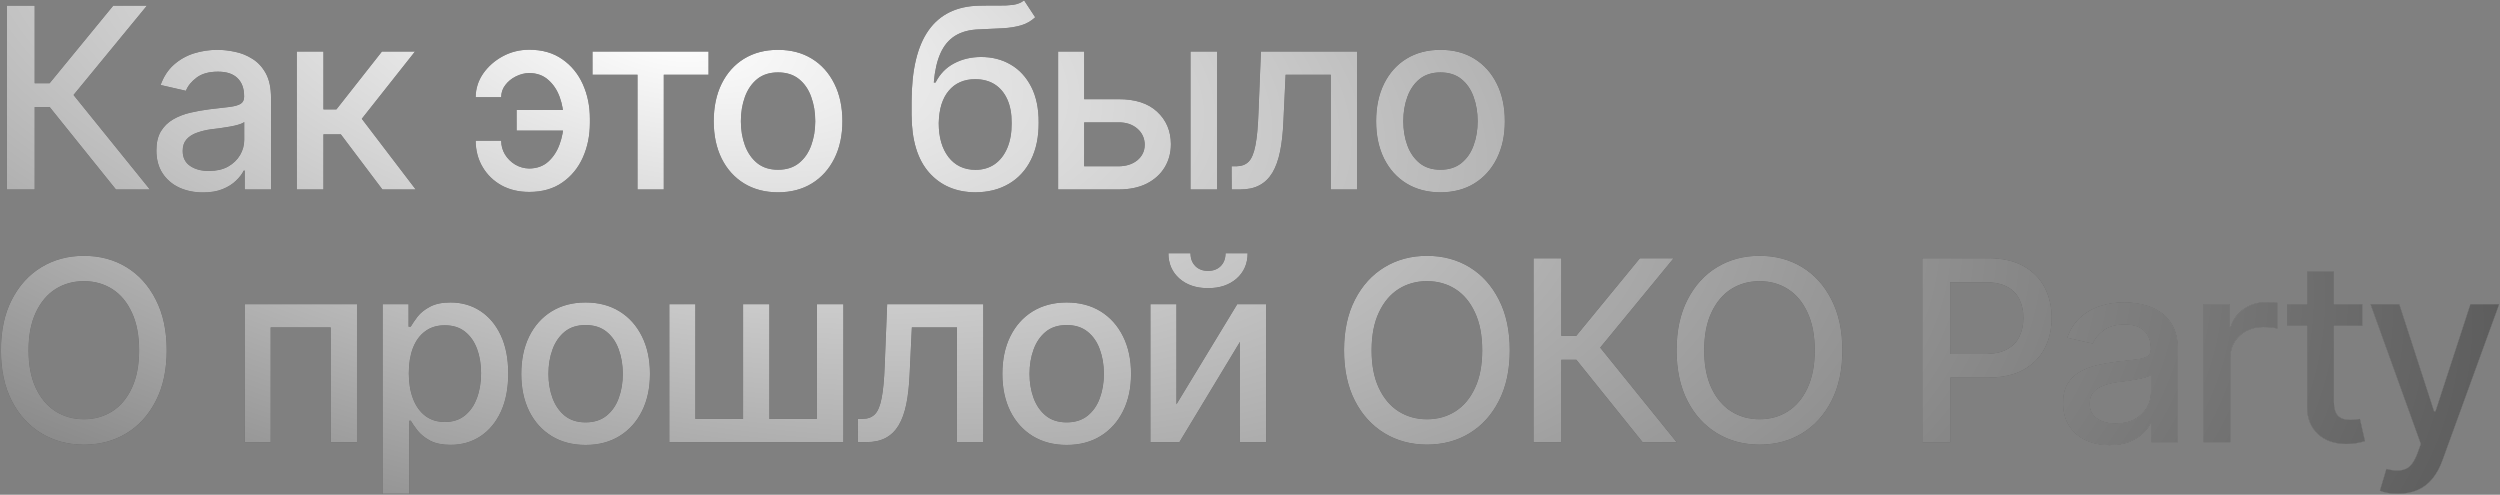 <?xml version="1.0" encoding="UTF-8"?> <svg xmlns="http://www.w3.org/2000/svg" width="950" height="188" viewBox="0 0 950 188" fill="none"><rect x="0" y="0" width="950" height="188" fill="#808080" stroke="none"/><path d="M44.062 72L18.891 40.688H13.172V72H2.625V2.156H13.172V31.641H18.844L43.031 2.156H55.828L27.938 36.094L56.953 72H44.062ZM77.156 73.125C73.844 73.125 70.844 72.516 68.156 71.297C65.469 70.047 63.344 68.234 61.781 65.859C60.219 63.484 59.438 60.594 59.438 57.188C59.438 54.219 60 51.797 61.125 49.922C62.281 48.016 63.828 46.5 65.766 45.375C67.703 44.25 69.859 43.406 72.234 42.844C74.609 42.281 77.047 41.844 79.547 41.531C82.703 41.188 85.25 40.891 87.188 40.641C89.125 40.391 90.531 40 91.406 39.469C92.312 38.906 92.766 38.016 92.766 36.797V36.562C92.766 33.594 91.922 31.297 90.234 29.672C88.578 28.047 86.109 27.234 82.828 27.234C79.422 27.234 76.719 27.984 74.719 29.484C72.75 30.953 71.391 32.625 70.641 34.5L61.031 32.297C62.188 29.109 63.859 26.547 66.047 24.609C68.266 22.641 70.797 21.203 73.641 20.297C76.516 19.391 79.516 18.938 82.641 18.938C84.734 18.938 86.953 19.188 89.297 19.688C91.641 20.156 93.844 21.047 95.906 22.359C98 23.641 99.703 25.484 101.016 27.891C102.328 30.297 102.984 33.406 102.984 37.219V72H93V64.828H92.625C92 66.109 91.016 67.391 89.672 68.672C88.359 69.953 86.672 71.016 84.609 71.859C82.547 72.703 80.062 73.125 77.156 73.125ZM79.359 64.969C82.203 64.969 84.625 64.422 86.625 63.328C88.625 62.203 90.156 60.734 91.219 58.922C92.281 57.109 92.812 55.188 92.812 53.156V46.359C92.438 46.703 91.734 47.031 90.703 47.344C89.672 47.656 88.5 47.922 87.188 48.141C85.875 48.359 84.594 48.562 83.344 48.75C82.094 48.906 81.047 49.031 80.203 49.125C78.234 49.406 76.438 49.844 74.812 50.438C73.188 51 71.875 51.844 70.875 52.969C69.906 54.062 69.422 55.516 69.422 57.328C69.422 59.859 70.359 61.766 72.234 63.047C74.109 64.328 76.484 64.969 79.359 64.969ZM112.781 72V19.594H122.906V41.578H127.828L145.125 19.594H157.688L137.484 45.141L157.969 72H145.312L129.516 51.047H122.906V72H112.781ZM201.094 27.75C199.344 27.781 197.641 28.219 195.984 29.062C194.359 29.875 193.031 30.969 192 32.344C190.969 33.688 190.453 35.219 190.453 36.938H180.75C180.781 33.656 181.734 30.656 183.609 27.938C185.516 25.219 188 23.031 191.062 21.375C194.156 19.719 197.5 18.891 201.094 18.891C206.062 18.891 210.25 20.094 213.656 22.5C217.094 24.875 219.703 28.047 221.484 32.016C223.266 35.984 224.156 40.344 224.156 45.094V46.734C224.156 51.484 223.266 55.859 221.484 59.859C219.703 63.828 217.094 67 213.656 69.375C210.25 71.75 206.062 72.938 201.094 72.938C197.156 72.938 193.656 72.109 190.594 70.453C187.562 68.766 185.172 66.453 183.422 63.516C181.672 60.578 180.781 57.234 180.75 53.484H190.453C190.453 55.328 190.922 57.047 191.859 58.641C192.828 60.234 194.125 61.531 195.75 62.531C197.406 63.5 199.188 64 201.094 64.031C204.062 64 206.5 63.109 208.406 61.359C210.312 59.609 211.734 57.406 212.672 54.75C213.641 52.094 214.125 49.422 214.125 46.734V45.094C214.125 42.312 213.656 39.609 212.719 36.984C211.781 34.328 210.344 32.141 208.406 30.422C206.5 28.672 204.062 27.781 201.094 27.75ZM217.734 41.812V49.641H196.312V41.812H217.734ZM225.141 28.406V19.594H269.25V28.406H252.234V72H242.25V28.406H225.141ZM295.641 73.078C290.734 73.078 286.438 71.953 282.75 69.703C279.094 67.453 276.25 64.297 274.219 60.234C272.219 56.172 271.219 51.453 271.219 46.078C271.219 40.641 272.219 35.891 274.219 31.828C276.25 27.734 279.094 24.562 282.75 22.312C286.438 20.062 290.734 18.938 295.641 18.938C300.578 18.938 304.875 20.062 308.531 22.312C312.188 24.562 315.031 27.734 317.062 31.828C319.094 35.891 320.109 40.641 320.109 46.078C320.109 51.453 319.094 56.172 317.062 60.234C315.031 64.297 312.188 67.453 308.531 69.703C304.875 71.953 300.578 73.078 295.641 73.078ZM295.641 64.5C298.859 64.5 301.516 63.656 303.609 61.969C305.703 60.281 307.25 58.047 308.25 55.266C309.281 52.453 309.797 49.391 309.797 46.078C309.797 42.703 309.281 39.609 308.25 36.797C307.25 33.984 305.703 31.734 303.609 30.047C301.516 28.359 298.859 27.516 295.641 27.516C292.453 27.516 289.812 28.359 287.719 30.047C285.656 31.734 284.109 33.984 283.078 36.797C282.047 39.609 281.531 42.703 281.531 46.078C281.531 49.391 282.047 52.453 283.078 55.266C284.109 58.047 285.656 60.281 287.719 61.969C289.812 63.656 292.453 64.5 295.641 64.5ZM389.156 0.141L393.375 6.562C391.844 8 390.078 9.016 388.078 9.609C386.078 10.203 383.781 10.578 381.188 10.734C378.594 10.891 375.625 11.031 372.281 11.156C368.5 11.25 365.391 12.062 362.953 13.594C360.547 15.094 358.688 17.312 357.375 20.25C356.062 23.188 355.219 26.891 354.844 31.359H355.5C357.156 28.109 359.5 25.688 362.531 24.094C365.594 22.469 369.031 21.656 372.844 21.656C377.062 21.656 380.812 22.625 384.094 24.562C387.375 26.469 389.969 29.281 391.875 33C393.781 36.719 394.719 41.25 394.688 46.594C394.719 52.031 393.75 56.734 391.781 60.703C389.812 64.672 387.016 67.719 383.391 69.844C379.797 71.969 375.562 73.047 370.688 73.078C363.344 73.047 357.469 70.547 353.062 65.578C348.656 60.578 346.438 53.266 346.406 43.641V38.531C346.438 26.531 348.594 17.516 352.875 11.484C357.156 5.453 363.547 2.344 372.047 2.156C374.797 2.094 377.25 2.078 379.406 2.109C381.562 2.141 383.453 2.047 385.078 1.828C386.703 1.578 388.062 1.016 389.156 0.141ZM370.688 64.547C373.562 64.516 376.016 63.781 378.047 62.344C380.078 60.906 381.656 58.859 382.781 56.203C383.906 53.547 384.453 50.406 384.422 46.781C384.453 43.25 383.906 40.25 382.781 37.781C381.656 35.281 380.062 33.375 378 32.062C375.938 30.75 373.453 30.094 370.547 30.094C368.422 30.094 366.516 30.469 364.828 31.219C363.141 31.969 361.703 33.062 360.516 34.5C359.328 35.906 358.406 37.641 357.75 39.703C357.125 41.766 356.781 44.125 356.719 46.781C356.719 52.156 357.953 56.453 360.422 59.672C362.922 62.891 366.344 64.516 370.688 64.547ZM409.734 37.688H424.969C431.344 37.656 436.25 39.234 439.688 42.422C443.156 45.609 444.906 49.719 444.938 54.75C444.938 58.031 444.156 60.969 442.594 63.562C441.031 66.156 438.766 68.219 435.797 69.75C432.828 71.25 429.219 72 424.969 72H402.094V19.594H411.984V63.188H424.969C427.875 63.188 430.266 62.438 432.141 60.938C434.016 59.406 434.969 57.438 435 55.031C434.969 52.5 434.016 50.438 432.141 48.844C430.266 47.25 427.875 46.469 424.969 46.5H409.734V37.688ZM452.391 72V19.594H462.516V72H452.391ZM468.047 72L468 63.188H469.828C471.797 63.156 473.344 62.578 474.469 61.453C475.625 60.297 476.484 58.25 477.047 55.312C477.641 52.375 478.031 48.219 478.219 42.844L479.156 19.594H515.672V72H505.688V28.406H488.531L487.688 46.266C487.5 50.578 487.078 54.344 486.422 57.562C485.766 60.781 484.797 63.469 483.516 65.625C482.234 67.75 480.594 69.344 478.594 70.406C476.594 71.469 474.156 72 471.281 72H468.047ZM547.359 73.078C542.453 73.078 538.156 71.953 534.469 69.703C530.812 67.453 527.969 64.297 525.938 60.234C523.938 56.172 522.938 51.453 522.938 46.078C522.938 40.641 523.938 35.891 525.938 31.828C527.969 27.734 530.812 24.562 534.469 22.312C538.156 20.062 542.453 18.938 547.359 18.938C552.297 18.938 556.594 20.062 560.25 22.312C563.906 24.562 566.75 27.734 568.781 31.828C570.812 35.891 571.828 40.641 571.828 46.078C571.828 51.453 570.812 56.172 568.781 60.234C566.75 64.297 563.906 67.453 560.25 69.703C556.594 71.953 552.297 73.078 547.359 73.078ZM547.359 64.5C550.578 64.5 553.234 63.656 555.328 61.969C557.422 60.281 558.969 58.047 559.969 55.266C561 52.453 561.516 49.391 561.516 46.078C561.516 42.703 561 39.609 559.969 36.797C558.969 33.984 557.422 31.734 555.328 30.047C553.234 28.359 550.578 27.516 547.359 27.516C544.172 27.516 541.531 28.359 539.438 30.047C537.375 31.734 535.828 33.984 534.797 36.797C533.766 39.609 533.25 42.703 533.25 46.078C533.25 49.391 533.766 52.453 534.797 55.266C535.828 58.047 537.375 60.281 539.438 61.969C541.531 63.656 544.172 64.5 547.359 64.5ZM31.875 168.938C25.875 168.938 20.5 167.5 15.75 164.625C11 161.75 7.25 157.641 4.5 152.297C1.75 146.922 0.375 140.531 0.375 133.125C0.375 125.656 1.75 119.25 4.5 113.906C7.25 108.531 11 104.406 15.75 101.531C20.5 98.656 25.875 97.219 31.875 97.219C37.938 97.219 43.328 98.656 48.047 101.531C52.766 104.406 56.484 108.531 59.203 113.906C61.953 119.25 63.328 125.656 63.328 133.125C63.328 140.562 61.953 146.953 59.203 152.297C56.484 157.641 52.766 161.75 48.047 164.625C43.328 167.5 37.938 168.938 31.875 168.938ZM31.875 159.328C35.906 159.328 39.5 158.328 42.656 156.328C45.812 154.328 48.297 151.375 50.109 147.469C51.953 143.562 52.875 138.781 52.875 133.125C52.875 127.438 51.953 122.641 50.109 118.734C48.297 114.797 45.812 111.828 42.656 109.828C39.5 107.828 35.906 106.828 31.875 106.828C27.875 106.828 24.281 107.828 21.094 109.828C17.938 111.828 15.438 114.797 13.594 118.734C11.75 122.641 10.828 127.438 10.828 133.125C10.828 138.781 11.75 143.562 13.594 147.469C15.438 151.375 17.938 154.328 21.094 156.328C24.281 158.328 27.875 159.328 31.875 159.328ZM93 168V115.594H135.656V168H125.672V124.406H102.844V168H93ZM145.406 187.594V115.594H155.25V124.125H156.094C156.719 123.031 157.578 121.766 158.672 120.328C159.797 118.891 161.359 117.641 163.359 116.578C165.359 115.484 167.969 114.938 171.188 114.938C175.406 114.938 179.156 116 182.438 118.125C185.75 120.25 188.359 123.328 190.266 127.359C192.172 131.391 193.125 136.25 193.125 141.938C193.125 147.562 192.188 152.406 190.312 156.469C188.438 160.5 185.844 163.609 182.531 165.797C179.25 167.953 175.484 169.031 171.234 169.031C168.078 169.031 165.484 168.5 163.453 167.438C161.453 166.344 159.875 165.078 158.719 163.641C157.594 162.203 156.719 160.938 156.094 159.844H155.531V187.594H145.406ZM169.031 160.359C172.062 160.359 174.594 159.547 176.625 157.922C178.656 156.297 180.188 154.094 181.219 151.312C182.281 148.5 182.812 145.344 182.812 141.844C182.812 138.375 182.297 135.266 181.266 132.516C180.234 129.766 178.703 127.594 176.672 126C174.641 124.406 172.094 123.609 169.031 123.609C166.062 123.609 163.562 124.375 161.531 125.906C159.5 127.406 157.953 129.531 156.891 132.281C155.859 135 155.344 138.188 155.344 141.844C155.344 145.5 155.875 148.719 156.938 151.5C158 154.281 159.547 156.453 161.578 158.016C163.641 159.578 166.125 160.359 169.031 160.359ZM222.516 169.078C217.609 169.078 213.312 167.953 209.625 165.703C205.969 163.453 203.125 160.297 201.094 156.234C199.094 152.172 198.094 147.453 198.094 142.078C198.094 136.641 199.094 131.891 201.094 127.828C203.125 123.734 205.969 120.562 209.625 118.312C213.312 116.062 217.609 114.938 222.516 114.938C227.453 114.938 231.75 116.062 235.406 118.312C239.062 120.562 241.906 123.734 243.938 127.828C245.969 131.891 246.984 136.641 246.984 142.078C246.984 147.453 245.969 152.172 243.938 156.234C241.906 160.297 239.062 163.453 235.406 165.703C231.75 167.953 227.453 169.078 222.516 169.078ZM222.516 160.5C225.734 160.5 228.391 159.656 230.484 157.969C232.578 156.281 234.125 154.047 235.125 151.266C236.156 148.453 236.672 145.391 236.672 142.078C236.672 138.703 236.156 135.609 235.125 132.797C234.125 129.984 232.578 127.734 230.484 126.047C228.391 124.359 225.734 123.516 222.516 123.516C219.328 123.516 216.688 124.359 214.594 126.047C212.531 127.734 210.984 129.984 209.953 132.797C208.922 135.609 208.406 138.703 208.406 142.078C208.406 145.391 208.922 148.453 209.953 151.266C210.984 154.047 212.531 156.281 214.594 157.969C216.688 159.656 219.328 160.5 222.516 160.5ZM254.344 115.594H264.234V159.188H282.375V115.594H292.359V159.188H310.453V115.594H320.484V168H254.344V115.594ZM326.016 168L325.969 159.188H327.797C329.766 159.156 331.312 158.578 332.438 157.453C333.594 156.297 334.453 154.25 335.016 151.312C335.609 148.375 336 144.219 336.188 138.844L337.125 115.594H373.641V168H363.656V124.406H346.5L345.656 142.266C345.469 146.578 345.047 150.344 344.391 153.562C343.734 156.781 342.766 159.469 341.484 161.625C340.203 163.75 338.562 165.344 336.562 166.406C334.562 167.469 332.125 168 329.25 168H326.016ZM405.328 169.078C400.422 169.078 396.125 167.953 392.438 165.703C388.781 163.453 385.938 160.297 383.906 156.234C381.906 152.172 380.906 147.453 380.906 142.078C380.906 136.641 381.906 131.891 383.906 127.828C385.938 123.734 388.781 120.562 392.438 118.312C396.125 116.062 400.422 114.938 405.328 114.938C410.266 114.938 414.562 116.062 418.219 118.312C421.875 120.562 424.719 123.734 426.75 127.828C428.781 131.891 429.797 136.641 429.797 142.078C429.797 147.453 428.781 152.172 426.75 156.234C424.719 160.297 421.875 163.453 418.219 165.703C414.562 167.953 410.266 169.078 405.328 169.078ZM405.328 160.5C408.547 160.5 411.203 159.656 413.297 157.969C415.391 156.281 416.938 154.047 417.938 151.266C418.969 148.453 419.484 145.391 419.484 142.078C419.484 138.703 418.969 135.609 417.938 132.797C416.938 129.984 415.391 127.734 413.297 126.047C411.203 124.359 408.547 123.516 405.328 123.516C402.141 123.516 399.5 124.359 397.406 126.047C395.344 127.734 393.797 129.984 392.766 132.797C391.734 135.609 391.219 138.703 391.219 142.078C391.219 145.391 391.734 148.453 392.766 151.266C393.797 154.047 395.344 156.281 397.406 157.969C399.5 159.656 402.141 160.5 405.328 160.5ZM447.047 153.656L470.156 115.594H481.125V168H471.188V129.891L448.172 168H437.156V115.594H447.047V153.656ZM459.047 109.5C454.578 109.5 450.953 108.281 448.172 105.844C445.391 103.375 444 100.172 444 96.234H452.391C452.391 98.234 453 99.859 454.219 101.109C455.438 102.328 457.047 102.938 459.047 102.938C461.047 102.938 462.656 102.328 463.875 101.109C465.094 99.859 465.703 98.234 465.703 96.234H474.094C474.094 100.172 472.703 103.375 469.922 105.844C467.141 108.281 463.516 109.5 459.047 109.5ZM542.25 168.938C536.25 168.938 530.875 167.5 526.125 164.625C521.375 161.75 517.625 157.641 514.875 152.297C512.125 146.922 510.75 140.531 510.75 133.125C510.75 125.656 512.125 119.25 514.875 113.906C517.625 108.531 521.375 104.406 526.125 101.531C530.875 98.656 536.25 97.219 542.25 97.219C548.312 97.219 553.703 98.656 558.422 101.531C563.141 104.406 566.859 108.531 569.578 113.906C572.328 119.25 573.703 125.656 573.703 133.125C573.703 140.562 572.328 146.953 569.578 152.297C566.859 157.641 563.141 161.75 558.422 164.625C553.703 167.5 548.312 168.938 542.25 168.938ZM542.25 159.328C546.281 159.328 549.875 158.328 553.031 156.328C556.188 154.328 558.672 151.375 560.484 147.469C562.328 143.562 563.25 138.781 563.25 133.125C563.25 127.438 562.328 122.641 560.484 118.734C558.672 114.797 556.188 111.828 553.031 109.828C549.875 107.828 546.281 106.828 542.25 106.828C538.25 106.828 534.656 107.828 531.469 109.828C528.312 111.828 525.812 114.797 523.969 118.734C522.125 122.641 521.203 127.438 521.203 133.125C521.203 138.781 522.125 143.562 523.969 147.469C525.812 151.375 528.312 154.328 531.469 156.328C534.656 158.328 538.25 159.328 542.25 159.328ZM624.188 168L599.016 136.688H593.297V168H582.75V98.156H593.297V127.641H598.969L623.156 98.156H635.953L608.062 132.094L637.078 168H624.188ZM668.625 168.938C662.625 168.938 657.25 167.5 652.5 164.625C647.75 161.75 644 157.641 641.25 152.297C638.5 146.922 637.125 140.531 637.125 133.125C637.125 125.656 638.5 119.25 641.25 113.906C644 108.531 647.75 104.406 652.5 101.531C657.25 98.656 662.625 97.219 668.625 97.219C674.688 97.219 680.078 98.656 684.797 101.531C689.516 104.406 693.234 108.531 695.953 113.906C698.703 119.25 700.078 125.656 700.078 133.125C700.078 140.562 698.703 146.953 695.953 152.297C693.234 157.641 689.516 161.75 684.797 164.625C680.078 167.5 674.688 168.938 668.625 168.938ZM668.625 159.328C672.656 159.328 676.25 158.328 679.406 156.328C682.562 154.328 685.047 151.375 686.859 147.469C688.703 143.562 689.625 138.781 689.625 133.125C689.625 127.438 688.703 122.641 686.859 118.734C685.047 114.797 682.562 111.828 679.406 109.828C676.25 107.828 672.656 106.828 668.625 106.828C664.625 106.828 661.031 107.828 657.844 109.828C654.688 111.828 652.188 114.797 650.344 118.734C648.5 122.641 647.578 127.438 647.578 133.125C647.578 138.781 648.5 143.562 650.344 147.469C652.188 151.375 654.688 154.328 657.844 156.328C661.031 158.328 664.625 159.328 668.625 159.328ZM730.5 168V98.156H755.438C760.844 98.156 765.328 99.156 768.891 101.156C772.453 103.125 775.125 105.828 776.906 109.266C778.688 112.672 779.578 116.516 779.578 120.797C779.578 125.078 778.688 128.938 776.906 132.375C775.125 135.781 772.438 138.484 768.844 140.484C765.281 142.453 760.781 143.438 755.344 143.438H738.281V134.531H754.359C757.828 134.531 760.625 133.938 762.75 132.75C764.906 131.562 766.469 129.938 767.438 127.875C768.438 125.781 768.938 123.422 768.938 120.797C768.938 118.141 768.438 115.797 767.438 113.766C766.469 111.703 764.906 110.094 762.75 108.938C760.594 107.781 757.781 107.203 754.312 107.203H741.047V168H730.5ZM801.75 169.125C798.438 169.125 795.438 168.516 792.75 167.297C790.062 166.047 787.938 164.234 786.375 161.859C784.812 159.484 784.031 156.594 784.031 153.188C784.031 150.219 784.594 147.797 785.719 145.922C786.875 144.016 788.422 142.5 790.359 141.375C792.297 140.25 794.453 139.406 796.828 138.844C799.203 138.281 801.641 137.844 804.141 137.531C807.297 137.188 809.844 136.891 811.781 136.641C813.719 136.391 815.125 136 816 135.469C816.906 134.906 817.359 134.016 817.359 132.797V132.562C817.359 129.594 816.516 127.297 814.828 125.672C813.172 124.047 810.703 123.234 807.422 123.234C804.016 123.234 801.312 123.984 799.312 125.484C797.344 126.953 795.984 128.625 795.234 130.5L785.625 128.297C786.781 125.109 788.453 122.547 790.641 120.609C792.859 118.641 795.391 117.203 798.234 116.297C801.109 115.391 804.109 114.938 807.234 114.938C809.328 114.938 811.547 115.188 813.891 115.688C816.234 116.156 818.438 117.047 820.5 118.359C822.594 119.641 824.297 121.484 825.609 123.891C826.922 126.297 827.578 129.406 827.578 133.219V168H817.594V160.828H817.219C816.594 162.109 815.609 163.391 814.266 164.672C812.953 165.953 811.266 167.016 809.203 167.859C807.141 168.703 804.656 169.125 801.75 169.125ZM803.953 160.969C806.797 160.969 809.219 160.422 811.219 159.328C813.219 158.203 814.75 156.734 815.812 154.922C816.875 153.109 817.406 151.188 817.406 149.156V142.359C817.031 142.703 816.328 143.031 815.297 143.344C814.266 143.656 813.094 143.922 811.781 144.141C810.469 144.359 809.188 144.562 807.938 144.75C806.688 144.906 805.641 145.031 804.797 145.125C802.828 145.406 801.031 145.844 799.406 146.438C797.781 147 796.469 147.844 795.469 148.969C794.5 150.062 794.016 151.516 794.016 153.328C794.016 155.859 794.953 157.766 796.828 159.047C798.703 160.328 801.078 160.969 803.953 160.969ZM837.375 168V115.594H847.172V123.984H847.734C848.703 121.172 850.391 118.953 852.797 117.328C855.234 115.672 857.984 114.844 861.047 114.844C861.672 114.844 862.406 114.875 863.25 114.938C864.125 114.969 864.828 115.016 865.359 115.078V124.828C864.953 124.703 864.219 124.578 863.156 124.453C862.125 124.328 861.078 124.266 860.016 124.266C857.609 124.266 855.453 124.781 853.547 125.812C851.672 126.812 850.188 128.203 849.094 129.984C848.031 131.734 847.5 133.766 847.5 136.078V168H837.375ZM897.656 115.594V123.797H869.062V115.594H897.656ZM876.703 103.125H886.875V152.625C886.875 155.031 887.375 156.797 888.375 157.922C889.375 159.016 890.984 159.562 893.203 159.562C893.734 159.562 894.297 159.531 894.891 159.469C895.516 159.406 896.141 159.312 896.766 159.188L898.688 167.625C897.656 167.969 896.531 168.234 895.312 168.422C894.094 168.609 892.875 168.703 891.656 168.703C887.125 168.703 883.5 167.438 880.781 164.906C878.062 162.344 876.703 158.938 876.703 154.688V103.125ZM911.344 187.594C909.812 187.625 908.422 187.516 907.172 187.266C905.953 187.047 905.016 186.781 904.359 186.469L906.844 178.172L907.547 178.359C910.141 179.016 912.328 178.969 914.109 178.219C915.922 177.5 917.438 175.484 918.656 172.172L919.922 168.703L900.797 115.594H911.719L924.938 156.281H925.5L938.766 115.594H949.688L928.125 174.938C927.125 177.688 925.859 180 924.328 181.875C922.797 183.781 920.953 185.203 918.797 186.141C916.672 187.109 914.188 187.594 911.344 187.594Z" fill="#121212"></path><path d="M44.062 72L18.891 40.688H13.172V72H2.625V2.156H13.172V31.641H18.844L43.031 2.156H55.828L27.938 36.094L56.953 72H44.062ZM77.156 73.125C73.844 73.125 70.844 72.516 68.156 71.297C65.469 70.047 63.344 68.234 61.781 65.859C60.219 63.484 59.438 60.594 59.438 57.188C59.438 54.219 60 51.797 61.125 49.922C62.281 48.016 63.828 46.5 65.766 45.375C67.703 44.25 69.859 43.406 72.234 42.844C74.609 42.281 77.047 41.844 79.547 41.531C82.703 41.188 85.25 40.891 87.188 40.641C89.125 40.391 90.531 40 91.406 39.469C92.312 38.906 92.766 38.016 92.766 36.797V36.562C92.766 33.594 91.922 31.297 90.234 29.672C88.578 28.047 86.109 27.234 82.828 27.234C79.422 27.234 76.719 27.984 74.719 29.484C72.75 30.953 71.391 32.625 70.641 34.5L61.031 32.297C62.188 29.109 63.859 26.547 66.047 24.609C68.266 22.641 70.797 21.203 73.641 20.297C76.516 19.391 79.516 18.938 82.641 18.938C84.734 18.938 86.953 19.188 89.297 19.688C91.641 20.156 93.844 21.047 95.906 22.359C98 23.641 99.703 25.484 101.016 27.891C102.328 30.297 102.984 33.406 102.984 37.219V72H93V64.828H92.625C92 66.109 91.016 67.391 89.672 68.672C88.359 69.953 86.672 71.016 84.609 71.859C82.547 72.703 80.062 73.125 77.156 73.125ZM79.359 64.969C82.203 64.969 84.625 64.422 86.625 63.328C88.625 62.203 90.156 60.734 91.219 58.922C92.281 57.109 92.812 55.188 92.812 53.156V46.359C92.438 46.703 91.734 47.031 90.703 47.344C89.672 47.656 88.5 47.922 87.188 48.141C85.875 48.359 84.594 48.562 83.344 48.75C82.094 48.906 81.047 49.031 80.203 49.125C78.234 49.406 76.438 49.844 74.812 50.438C73.188 51 71.875 51.844 70.875 52.969C69.906 54.062 69.422 55.516 69.422 57.328C69.422 59.859 70.359 61.766 72.234 63.047C74.109 64.328 76.484 64.969 79.359 64.969ZM112.781 72V19.594H122.906V41.578H127.828L145.125 19.594H157.688L137.484 45.141L157.969 72H145.312L129.516 51.047H122.906V72H112.781ZM201.094 27.75C199.344 27.781 197.641 28.219 195.984 29.062C194.359 29.875 193.031 30.969 192 32.344C190.969 33.688 190.453 35.219 190.453 36.938H180.75C180.781 33.656 181.734 30.656 183.609 27.938C185.516 25.219 188 23.031 191.062 21.375C194.156 19.719 197.5 18.891 201.094 18.891C206.062 18.891 210.25 20.094 213.656 22.5C217.094 24.875 219.703 28.047 221.484 32.016C223.266 35.984 224.156 40.344 224.156 45.094V46.734C224.156 51.484 223.266 55.859 221.484 59.859C219.703 63.828 217.094 67 213.656 69.375C210.25 71.75 206.062 72.938 201.094 72.938C197.156 72.938 193.656 72.109 190.594 70.453C187.562 68.766 185.172 66.453 183.422 63.516C181.672 60.578 180.781 57.234 180.75 53.484H190.453C190.453 55.328 190.922 57.047 191.859 58.641C192.828 60.234 194.125 61.531 195.75 62.531C197.406 63.5 199.188 64 201.094 64.031C204.062 64 206.5 63.109 208.406 61.359C210.312 59.609 211.734 57.406 212.672 54.75C213.641 52.094 214.125 49.422 214.125 46.734V45.094C214.125 42.312 213.656 39.609 212.719 36.984C211.781 34.328 210.344 32.141 208.406 30.422C206.5 28.672 204.062 27.781 201.094 27.75ZM217.734 41.812V49.641H196.312V41.812H217.734ZM225.141 28.406V19.594H269.25V28.406H252.234V72H242.25V28.406H225.141ZM295.641 73.078C290.734 73.078 286.438 71.953 282.75 69.703C279.094 67.453 276.25 64.297 274.219 60.234C272.219 56.172 271.219 51.453 271.219 46.078C271.219 40.641 272.219 35.891 274.219 31.828C276.25 27.734 279.094 24.562 282.75 22.312C286.438 20.062 290.734 18.938 295.641 18.938C300.578 18.938 304.875 20.062 308.531 22.312C312.188 24.562 315.031 27.734 317.062 31.828C319.094 35.891 320.109 40.641 320.109 46.078C320.109 51.453 319.094 56.172 317.062 60.234C315.031 64.297 312.188 67.453 308.531 69.703C304.875 71.953 300.578 73.078 295.641 73.078ZM295.641 64.5C298.859 64.5 301.516 63.656 303.609 61.969C305.703 60.281 307.25 58.047 308.25 55.266C309.281 52.453 309.797 49.391 309.797 46.078C309.797 42.703 309.281 39.609 308.25 36.797C307.25 33.984 305.703 31.734 303.609 30.047C301.516 28.359 298.859 27.516 295.641 27.516C292.453 27.516 289.812 28.359 287.719 30.047C285.656 31.734 284.109 33.984 283.078 36.797C282.047 39.609 281.531 42.703 281.531 46.078C281.531 49.391 282.047 52.453 283.078 55.266C284.109 58.047 285.656 60.281 287.719 61.969C289.812 63.656 292.453 64.5 295.641 64.5ZM389.156 0.141L393.375 6.562C391.844 8 390.078 9.016 388.078 9.609C386.078 10.203 383.781 10.578 381.188 10.734C378.594 10.891 375.625 11.031 372.281 11.156C368.5 11.25 365.391 12.062 362.953 13.594C360.547 15.094 358.688 17.312 357.375 20.25C356.062 23.188 355.219 26.891 354.844 31.359H355.5C357.156 28.109 359.5 25.688 362.531 24.094C365.594 22.469 369.031 21.656 372.844 21.656C377.062 21.656 380.812 22.625 384.094 24.562C387.375 26.469 389.969 29.281 391.875 33C393.781 36.719 394.719 41.25 394.688 46.594C394.719 52.031 393.75 56.734 391.781 60.703C389.812 64.672 387.016 67.719 383.391 69.844C379.797 71.969 375.562 73.047 370.688 73.078C363.344 73.047 357.469 70.547 353.062 65.578C348.656 60.578 346.438 53.266 346.406 43.641V38.531C346.438 26.531 348.594 17.516 352.875 11.484C357.156 5.453 363.547 2.344 372.047 2.156C374.797 2.094 377.25 2.078 379.406 2.109C381.562 2.141 383.453 2.047 385.078 1.828C386.703 1.578 388.062 1.016 389.156 0.141ZM370.688 64.547C373.562 64.516 376.016 63.781 378.047 62.344C380.078 60.906 381.656 58.859 382.781 56.203C383.906 53.547 384.453 50.406 384.422 46.781C384.453 43.25 383.906 40.25 382.781 37.781C381.656 35.281 380.062 33.375 378 32.062C375.938 30.75 373.453 30.094 370.547 30.094C368.422 30.094 366.516 30.469 364.828 31.219C363.141 31.969 361.703 33.062 360.516 34.5C359.328 35.906 358.406 37.641 357.75 39.703C357.125 41.766 356.781 44.125 356.719 46.781C356.719 52.156 357.953 56.453 360.422 59.672C362.922 62.891 366.344 64.516 370.688 64.547ZM409.734 37.688H424.969C431.344 37.656 436.25 39.234 439.688 42.422C443.156 45.609 444.906 49.719 444.938 54.75C444.938 58.031 444.156 60.969 442.594 63.562C441.031 66.156 438.766 68.219 435.797 69.75C432.828 71.25 429.219 72 424.969 72H402.094V19.594H411.984V63.188H424.969C427.875 63.188 430.266 62.438 432.141 60.938C434.016 59.406 434.969 57.438 435 55.031C434.969 52.5 434.016 50.438 432.141 48.844C430.266 47.25 427.875 46.469 424.969 46.5H409.734V37.688ZM452.391 72V19.594H462.516V72H452.391ZM468.047 72L468 63.188H469.828C471.797 63.156 473.344 62.578 474.469 61.453C475.625 60.297 476.484 58.25 477.047 55.312C477.641 52.375 478.031 48.219 478.219 42.844L479.156 19.594H515.672V72H505.688V28.406H488.531L487.688 46.266C487.5 50.578 487.078 54.344 486.422 57.562C485.766 60.781 484.797 63.469 483.516 65.625C482.234 67.75 480.594 69.344 478.594 70.406C476.594 71.469 474.156 72 471.281 72H468.047ZM547.359 73.078C542.453 73.078 538.156 71.953 534.469 69.703C530.812 67.453 527.969 64.297 525.938 60.234C523.938 56.172 522.938 51.453 522.938 46.078C522.938 40.641 523.938 35.891 525.938 31.828C527.969 27.734 530.812 24.562 534.469 22.312C538.156 20.062 542.453 18.938 547.359 18.938C552.297 18.938 556.594 20.062 560.25 22.312C563.906 24.562 566.75 27.734 568.781 31.828C570.812 35.891 571.828 40.641 571.828 46.078C571.828 51.453 570.812 56.172 568.781 60.234C566.75 64.297 563.906 67.453 560.25 69.703C556.594 71.953 552.297 73.078 547.359 73.078ZM547.359 64.5C550.578 64.5 553.234 63.656 555.328 61.969C557.422 60.281 558.969 58.047 559.969 55.266C561 52.453 561.516 49.391 561.516 46.078C561.516 42.703 561 39.609 559.969 36.797C558.969 33.984 557.422 31.734 555.328 30.047C553.234 28.359 550.578 27.516 547.359 27.516C544.172 27.516 541.531 28.359 539.438 30.047C537.375 31.734 535.828 33.984 534.797 36.797C533.766 39.609 533.25 42.703 533.25 46.078C533.25 49.391 533.766 52.453 534.797 55.266C535.828 58.047 537.375 60.281 539.438 61.969C541.531 63.656 544.172 64.5 547.359 64.5ZM31.875 168.938C25.875 168.938 20.5 167.5 15.75 164.625C11 161.75 7.25 157.641 4.5 152.297C1.75 146.922 0.375 140.531 0.375 133.125C0.375 125.656 1.75 119.25 4.5 113.906C7.25 108.531 11 104.406 15.75 101.531C20.5 98.656 25.875 97.219 31.875 97.219C37.938 97.219 43.328 98.656 48.047 101.531C52.766 104.406 56.484 108.531 59.203 113.906C61.953 119.25 63.328 125.656 63.328 133.125C63.328 140.562 61.953 146.953 59.203 152.297C56.484 157.641 52.766 161.75 48.047 164.625C43.328 167.5 37.938 168.938 31.875 168.938ZM31.875 159.328C35.906 159.328 39.5 158.328 42.656 156.328C45.812 154.328 48.297 151.375 50.109 147.469C51.953 143.562 52.875 138.781 52.875 133.125C52.875 127.438 51.953 122.641 50.109 118.734C48.297 114.797 45.812 111.828 42.656 109.828C39.5 107.828 35.906 106.828 31.875 106.828C27.875 106.828 24.281 107.828 21.094 109.828C17.938 111.828 15.438 114.797 13.594 118.734C11.75 122.641 10.828 127.438 10.828 133.125C10.828 138.781 11.75 143.562 13.594 147.469C15.438 151.375 17.938 154.328 21.094 156.328C24.281 158.328 27.875 159.328 31.875 159.328ZM93 168V115.594H135.656V168H125.672V124.406H102.844V168H93ZM145.406 187.594V115.594H155.25V124.125H156.094C156.719 123.031 157.578 121.766 158.672 120.328C159.797 118.891 161.359 117.641 163.359 116.578C165.359 115.484 167.969 114.938 171.188 114.938C175.406 114.938 179.156 116 182.438 118.125C185.75 120.25 188.359 123.328 190.266 127.359C192.172 131.391 193.125 136.25 193.125 141.938C193.125 147.562 192.188 152.406 190.312 156.469C188.438 160.5 185.844 163.609 182.531 165.797C179.25 167.953 175.484 169.031 171.234 169.031C168.078 169.031 165.484 168.5 163.453 167.438C161.453 166.344 159.875 165.078 158.719 163.641C157.594 162.203 156.719 160.938 156.094 159.844H155.531V187.594H145.406ZM169.031 160.359C172.062 160.359 174.594 159.547 176.625 157.922C178.656 156.297 180.188 154.094 181.219 151.312C182.281 148.5 182.812 145.344 182.812 141.844C182.812 138.375 182.297 135.266 181.266 132.516C180.234 129.766 178.703 127.594 176.672 126C174.641 124.406 172.094 123.609 169.031 123.609C166.062 123.609 163.562 124.375 161.531 125.906C159.5 127.406 157.953 129.531 156.891 132.281C155.859 135 155.344 138.188 155.344 141.844C155.344 145.5 155.875 148.719 156.938 151.5C158 154.281 159.547 156.453 161.578 158.016C163.641 159.578 166.125 160.359 169.031 160.359ZM222.516 169.078C217.609 169.078 213.312 167.953 209.625 165.703C205.969 163.453 203.125 160.297 201.094 156.234C199.094 152.172 198.094 147.453 198.094 142.078C198.094 136.641 199.094 131.891 201.094 127.828C203.125 123.734 205.969 120.562 209.625 118.312C213.312 116.062 217.609 114.938 222.516 114.938C227.453 114.938 231.75 116.062 235.406 118.312C239.062 120.562 241.906 123.734 243.938 127.828C245.969 131.891 246.984 136.641 246.984 142.078C246.984 147.453 245.969 152.172 243.938 156.234C241.906 160.297 239.062 163.453 235.406 165.703C231.75 167.953 227.453 169.078 222.516 169.078ZM222.516 160.5C225.734 160.5 228.391 159.656 230.484 157.969C232.578 156.281 234.125 154.047 235.125 151.266C236.156 148.453 236.672 145.391 236.672 142.078C236.672 138.703 236.156 135.609 235.125 132.797C234.125 129.984 232.578 127.734 230.484 126.047C228.391 124.359 225.734 123.516 222.516 123.516C219.328 123.516 216.688 124.359 214.594 126.047C212.531 127.734 210.984 129.984 209.953 132.797C208.922 135.609 208.406 138.703 208.406 142.078C208.406 145.391 208.922 148.453 209.953 151.266C210.984 154.047 212.531 156.281 214.594 157.969C216.688 159.656 219.328 160.5 222.516 160.5ZM254.344 115.594H264.234V159.188H282.375V115.594H292.359V159.188H310.453V115.594H320.484V168H254.344V115.594ZM326.016 168L325.969 159.188H327.797C329.766 159.156 331.312 158.578 332.438 157.453C333.594 156.297 334.453 154.25 335.016 151.312C335.609 148.375 336 144.219 336.188 138.844L337.125 115.594H373.641V168H363.656V124.406H346.5L345.656 142.266C345.469 146.578 345.047 150.344 344.391 153.562C343.734 156.781 342.766 159.469 341.484 161.625C340.203 163.75 338.562 165.344 336.562 166.406C334.562 167.469 332.125 168 329.25 168H326.016ZM405.328 169.078C400.422 169.078 396.125 167.953 392.438 165.703C388.781 163.453 385.938 160.297 383.906 156.234C381.906 152.172 380.906 147.453 380.906 142.078C380.906 136.641 381.906 131.891 383.906 127.828C385.938 123.734 388.781 120.562 392.438 118.312C396.125 116.062 400.422 114.938 405.328 114.938C410.266 114.938 414.562 116.062 418.219 118.312C421.875 120.562 424.719 123.734 426.75 127.828C428.781 131.891 429.797 136.641 429.797 142.078C429.797 147.453 428.781 152.172 426.75 156.234C424.719 160.297 421.875 163.453 418.219 165.703C414.562 167.953 410.266 169.078 405.328 169.078ZM405.328 160.5C408.547 160.5 411.203 159.656 413.297 157.969C415.391 156.281 416.938 154.047 417.938 151.266C418.969 148.453 419.484 145.391 419.484 142.078C419.484 138.703 418.969 135.609 417.938 132.797C416.938 129.984 415.391 127.734 413.297 126.047C411.203 124.359 408.547 123.516 405.328 123.516C402.141 123.516 399.5 124.359 397.406 126.047C395.344 127.734 393.797 129.984 392.766 132.797C391.734 135.609 391.219 138.703 391.219 142.078C391.219 145.391 391.734 148.453 392.766 151.266C393.797 154.047 395.344 156.281 397.406 157.969C399.5 159.656 402.141 160.5 405.328 160.5ZM447.047 153.656L470.156 115.594H481.125V168H471.188V129.891L448.172 168H437.156V115.594H447.047V153.656ZM459.047 109.5C454.578 109.5 450.953 108.281 448.172 105.844C445.391 103.375 444 100.172 444 96.234H452.391C452.391 98.234 453 99.859 454.219 101.109C455.438 102.328 457.047 102.938 459.047 102.938C461.047 102.938 462.656 102.328 463.875 101.109C465.094 99.859 465.703 98.234 465.703 96.234H474.094C474.094 100.172 472.703 103.375 469.922 105.844C467.141 108.281 463.516 109.5 459.047 109.5ZM542.25 168.938C536.25 168.938 530.875 167.5 526.125 164.625C521.375 161.75 517.625 157.641 514.875 152.297C512.125 146.922 510.75 140.531 510.75 133.125C510.75 125.656 512.125 119.25 514.875 113.906C517.625 108.531 521.375 104.406 526.125 101.531C530.875 98.656 536.25 97.219 542.25 97.219C548.312 97.219 553.703 98.656 558.422 101.531C563.141 104.406 566.859 108.531 569.578 113.906C572.328 119.25 573.703 125.656 573.703 133.125C573.703 140.562 572.328 146.953 569.578 152.297C566.859 157.641 563.141 161.75 558.422 164.625C553.703 167.5 548.312 168.938 542.25 168.938ZM542.25 159.328C546.281 159.328 549.875 158.328 553.031 156.328C556.188 154.328 558.672 151.375 560.484 147.469C562.328 143.562 563.25 138.781 563.25 133.125C563.25 127.438 562.328 122.641 560.484 118.734C558.672 114.797 556.188 111.828 553.031 109.828C549.875 107.828 546.281 106.828 542.25 106.828C538.25 106.828 534.656 107.828 531.469 109.828C528.312 111.828 525.812 114.797 523.969 118.734C522.125 122.641 521.203 127.438 521.203 133.125C521.203 138.781 522.125 143.562 523.969 147.469C525.812 151.375 528.312 154.328 531.469 156.328C534.656 158.328 538.25 159.328 542.25 159.328ZM624.188 168L599.016 136.688H593.297V168H582.75V98.156H593.297V127.641H598.969L623.156 98.156H635.953L608.062 132.094L637.078 168H624.188ZM668.625 168.938C662.625 168.938 657.25 167.5 652.5 164.625C647.75 161.75 644 157.641 641.25 152.297C638.5 146.922 637.125 140.531 637.125 133.125C637.125 125.656 638.5 119.25 641.25 113.906C644 108.531 647.75 104.406 652.5 101.531C657.25 98.656 662.625 97.219 668.625 97.219C674.688 97.219 680.078 98.656 684.797 101.531C689.516 104.406 693.234 108.531 695.953 113.906C698.703 119.25 700.078 125.656 700.078 133.125C700.078 140.562 698.703 146.953 695.953 152.297C693.234 157.641 689.516 161.75 684.797 164.625C680.078 167.5 674.688 168.938 668.625 168.938ZM668.625 159.328C672.656 159.328 676.25 158.328 679.406 156.328C682.562 154.328 685.047 151.375 686.859 147.469C688.703 143.562 689.625 138.781 689.625 133.125C689.625 127.438 688.703 122.641 686.859 118.734C685.047 114.797 682.562 111.828 679.406 109.828C676.25 107.828 672.656 106.828 668.625 106.828C664.625 106.828 661.031 107.828 657.844 109.828C654.688 111.828 652.188 114.797 650.344 118.734C648.5 122.641 647.578 127.438 647.578 133.125C647.578 138.781 648.5 143.562 650.344 147.469C652.188 151.375 654.688 154.328 657.844 156.328C661.031 158.328 664.625 159.328 668.625 159.328ZM730.5 168V98.156H755.438C760.844 98.156 765.328 99.156 768.891 101.156C772.453 103.125 775.125 105.828 776.906 109.266C778.688 112.672 779.578 116.516 779.578 120.797C779.578 125.078 778.688 128.938 776.906 132.375C775.125 135.781 772.438 138.484 768.844 140.484C765.281 142.453 760.781 143.438 755.344 143.438H738.281V134.531H754.359C757.828 134.531 760.625 133.938 762.75 132.75C764.906 131.562 766.469 129.938 767.438 127.875C768.438 125.781 768.938 123.422 768.938 120.797C768.938 118.141 768.438 115.797 767.438 113.766C766.469 111.703 764.906 110.094 762.75 108.938C760.594 107.781 757.781 107.203 754.312 107.203H741.047V168H730.5ZM801.75 169.125C798.438 169.125 795.438 168.516 792.75 167.297C790.062 166.047 787.938 164.234 786.375 161.859C784.812 159.484 784.031 156.594 784.031 153.188C784.031 150.219 784.594 147.797 785.719 145.922C786.875 144.016 788.422 142.5 790.359 141.375C792.297 140.25 794.453 139.406 796.828 138.844C799.203 138.281 801.641 137.844 804.141 137.531C807.297 137.188 809.844 136.891 811.781 136.641C813.719 136.391 815.125 136 816 135.469C816.906 134.906 817.359 134.016 817.359 132.797V132.562C817.359 129.594 816.516 127.297 814.828 125.672C813.172 124.047 810.703 123.234 807.422 123.234C804.016 123.234 801.312 123.984 799.312 125.484C797.344 126.953 795.984 128.625 795.234 130.5L785.625 128.297C786.781 125.109 788.453 122.547 790.641 120.609C792.859 118.641 795.391 117.203 798.234 116.297C801.109 115.391 804.109 114.938 807.234 114.938C809.328 114.938 811.547 115.188 813.891 115.688C816.234 116.156 818.438 117.047 820.5 118.359C822.594 119.641 824.297 121.484 825.609 123.891C826.922 126.297 827.578 129.406 827.578 133.219V168H817.594V160.828H817.219C816.594 162.109 815.609 163.391 814.266 164.672C812.953 165.953 811.266 167.016 809.203 167.859C807.141 168.703 804.656 169.125 801.75 169.125ZM803.953 160.969C806.797 160.969 809.219 160.422 811.219 159.328C813.219 158.203 814.75 156.734 815.812 154.922C816.875 153.109 817.406 151.188 817.406 149.156V142.359C817.031 142.703 816.328 143.031 815.297 143.344C814.266 143.656 813.094 143.922 811.781 144.141C810.469 144.359 809.188 144.562 807.938 144.75C806.688 144.906 805.641 145.031 804.797 145.125C802.828 145.406 801.031 145.844 799.406 146.438C797.781 147 796.469 147.844 795.469 148.969C794.5 150.062 794.016 151.516 794.016 153.328C794.016 155.859 794.953 157.766 796.828 159.047C798.703 160.328 801.078 160.969 803.953 160.969ZM837.375 168V115.594H847.172V123.984H847.734C848.703 121.172 850.391 118.953 852.797 117.328C855.234 115.672 857.984 114.844 861.047 114.844C861.672 114.844 862.406 114.875 863.25 114.938C864.125 114.969 864.828 115.016 865.359 115.078V124.828C864.953 124.703 864.219 124.578 863.156 124.453C862.125 124.328 861.078 124.266 860.016 124.266C857.609 124.266 855.453 124.781 853.547 125.812C851.672 126.812 850.188 128.203 849.094 129.984C848.031 131.734 847.5 133.766 847.5 136.078V168H837.375ZM897.656 115.594V123.797H869.062V115.594H897.656ZM876.703 103.125H886.875V152.625C886.875 155.031 887.375 156.797 888.375 157.922C889.375 159.016 890.984 159.562 893.203 159.562C893.734 159.562 894.297 159.531 894.891 159.469C895.516 159.406 896.141 159.312 896.766 159.188L898.688 167.625C897.656 167.969 896.531 168.234 895.312 168.422C894.094 168.609 892.875 168.703 891.656 168.703C887.125 168.703 883.5 167.438 880.781 164.906C878.062 162.344 876.703 158.938 876.703 154.688V103.125ZM911.344 187.594C909.812 187.625 908.422 187.516 907.172 187.266C905.953 187.047 905.016 186.781 904.359 186.469L906.844 178.172L907.547 178.359C910.141 179.016 912.328 178.969 914.109 178.219C915.922 177.5 917.438 175.484 918.656 172.172L919.922 168.703L900.797 115.594H911.719L924.938 156.281H925.5L938.766 115.594H949.688L928.125 174.938C927.125 177.688 925.859 180 924.328 181.875C922.797 183.781 920.953 185.203 918.797 186.141C916.672 187.109 914.188 187.594 911.344 187.594Z" fill="white"></path><path d="M44.062 72L18.891 40.688H13.172V72H2.625V2.156H13.172V31.641H18.844L43.031 2.156H55.828L27.938 36.094L56.953 72H44.062ZM77.156 73.125C73.844 73.125 70.844 72.516 68.156 71.297C65.469 70.047 63.344 68.234 61.781 65.859C60.219 63.484 59.438 60.594 59.438 57.188C59.438 54.219 60 51.797 61.125 49.922C62.281 48.016 63.828 46.5 65.766 45.375C67.703 44.25 69.859 43.406 72.234 42.844C74.609 42.281 77.047 41.844 79.547 41.531C82.703 41.188 85.25 40.891 87.188 40.641C89.125 40.391 90.531 40 91.406 39.469C92.312 38.906 92.766 38.016 92.766 36.797V36.562C92.766 33.594 91.922 31.297 90.234 29.672C88.578 28.047 86.109 27.234 82.828 27.234C79.422 27.234 76.719 27.984 74.719 29.484C72.75 30.953 71.391 32.625 70.641 34.5L61.031 32.297C62.188 29.109 63.859 26.547 66.047 24.609C68.266 22.641 70.797 21.203 73.641 20.297C76.516 19.391 79.516 18.938 82.641 18.938C84.734 18.938 86.953 19.188 89.297 19.688C91.641 20.156 93.844 21.047 95.906 22.359C98 23.641 99.703 25.484 101.016 27.891C102.328 30.297 102.984 33.406 102.984 37.219V72H93V64.828H92.625C92 66.109 91.016 67.391 89.672 68.672C88.359 69.953 86.672 71.016 84.609 71.859C82.547 72.703 80.062 73.125 77.156 73.125ZM79.359 64.969C82.203 64.969 84.625 64.422 86.625 63.328C88.625 62.203 90.156 60.734 91.219 58.922C92.281 57.109 92.812 55.188 92.812 53.156V46.359C92.438 46.703 91.734 47.031 90.703 47.344C89.672 47.656 88.5 47.922 87.188 48.141C85.875 48.359 84.594 48.562 83.344 48.75C82.094 48.906 81.047 49.031 80.203 49.125C78.234 49.406 76.438 49.844 74.812 50.438C73.188 51 71.875 51.844 70.875 52.969C69.906 54.062 69.422 55.516 69.422 57.328C69.422 59.859 70.359 61.766 72.234 63.047C74.109 64.328 76.484 64.969 79.359 64.969ZM112.781 72V19.594H122.906V41.578H127.828L145.125 19.594H157.688L137.484 45.141L157.969 72H145.312L129.516 51.047H122.906V72H112.781ZM201.094 27.75C199.344 27.781 197.641 28.219 195.984 29.062C194.359 29.875 193.031 30.969 192 32.344C190.969 33.688 190.453 35.219 190.453 36.938H180.75C180.781 33.656 181.734 30.656 183.609 27.938C185.516 25.219 188 23.031 191.062 21.375C194.156 19.719 197.5 18.891 201.094 18.891C206.062 18.891 210.25 20.094 213.656 22.5C217.094 24.875 219.703 28.047 221.484 32.016C223.266 35.984 224.156 40.344 224.156 45.094V46.734C224.156 51.484 223.266 55.859 221.484 59.859C219.703 63.828 217.094 67 213.656 69.375C210.25 71.75 206.062 72.938 201.094 72.938C197.156 72.938 193.656 72.109 190.594 70.453C187.562 68.766 185.172 66.453 183.422 63.516C181.672 60.578 180.781 57.234 180.75 53.484H190.453C190.453 55.328 190.922 57.047 191.859 58.641C192.828 60.234 194.125 61.531 195.75 62.531C197.406 63.5 199.188 64 201.094 64.031C204.062 64 206.5 63.109 208.406 61.359C210.312 59.609 211.734 57.406 212.672 54.75C213.641 52.094 214.125 49.422 214.125 46.734V45.094C214.125 42.312 213.656 39.609 212.719 36.984C211.781 34.328 210.344 32.141 208.406 30.422C206.5 28.672 204.062 27.781 201.094 27.75ZM217.734 41.812V49.641H196.312V41.812H217.734ZM225.141 28.406V19.594H269.25V28.406H252.234V72H242.25V28.406H225.141ZM295.641 73.078C290.734 73.078 286.438 71.953 282.75 69.703C279.094 67.453 276.25 64.297 274.219 60.234C272.219 56.172 271.219 51.453 271.219 46.078C271.219 40.641 272.219 35.891 274.219 31.828C276.25 27.734 279.094 24.562 282.75 22.312C286.438 20.062 290.734 18.938 295.641 18.938C300.578 18.938 304.875 20.062 308.531 22.312C312.188 24.562 315.031 27.734 317.062 31.828C319.094 35.891 320.109 40.641 320.109 46.078C320.109 51.453 319.094 56.172 317.062 60.234C315.031 64.297 312.188 67.453 308.531 69.703C304.875 71.953 300.578 73.078 295.641 73.078ZM295.641 64.5C298.859 64.5 301.516 63.656 303.609 61.969C305.703 60.281 307.25 58.047 308.25 55.266C309.281 52.453 309.797 49.391 309.797 46.078C309.797 42.703 309.281 39.609 308.25 36.797C307.25 33.984 305.703 31.734 303.609 30.047C301.516 28.359 298.859 27.516 295.641 27.516C292.453 27.516 289.812 28.359 287.719 30.047C285.656 31.734 284.109 33.984 283.078 36.797C282.047 39.609 281.531 42.703 281.531 46.078C281.531 49.391 282.047 52.453 283.078 55.266C284.109 58.047 285.656 60.281 287.719 61.969C289.812 63.656 292.453 64.5 295.641 64.5ZM389.156 0.141L393.375 6.562C391.844 8 390.078 9.016 388.078 9.609C386.078 10.203 383.781 10.578 381.188 10.734C378.594 10.891 375.625 11.031 372.281 11.156C368.5 11.25 365.391 12.062 362.953 13.594C360.547 15.094 358.688 17.312 357.375 20.25C356.062 23.188 355.219 26.891 354.844 31.359H355.5C357.156 28.109 359.5 25.688 362.531 24.094C365.594 22.469 369.031 21.656 372.844 21.656C377.062 21.656 380.812 22.625 384.094 24.562C387.375 26.469 389.969 29.281 391.875 33C393.781 36.719 394.719 41.25 394.688 46.594C394.719 52.031 393.75 56.734 391.781 60.703C389.812 64.672 387.016 67.719 383.391 69.844C379.797 71.969 375.562 73.047 370.688 73.078C363.344 73.047 357.469 70.547 353.062 65.578C348.656 60.578 346.438 53.266 346.406 43.641V38.531C346.438 26.531 348.594 17.516 352.875 11.484C357.156 5.453 363.547 2.344 372.047 2.156C374.797 2.094 377.25 2.078 379.406 2.109C381.562 2.141 383.453 2.047 385.078 1.828C386.703 1.578 388.062 1.016 389.156 0.141ZM370.688 64.547C373.562 64.516 376.016 63.781 378.047 62.344C380.078 60.906 381.656 58.859 382.781 56.203C383.906 53.547 384.453 50.406 384.422 46.781C384.453 43.25 383.906 40.25 382.781 37.781C381.656 35.281 380.062 33.375 378 32.062C375.938 30.75 373.453 30.094 370.547 30.094C368.422 30.094 366.516 30.469 364.828 31.219C363.141 31.969 361.703 33.062 360.516 34.5C359.328 35.906 358.406 37.641 357.75 39.703C357.125 41.766 356.781 44.125 356.719 46.781C356.719 52.156 357.953 56.453 360.422 59.672C362.922 62.891 366.344 64.516 370.688 64.547ZM409.734 37.688H424.969C431.344 37.656 436.25 39.234 439.688 42.422C443.156 45.609 444.906 49.719 444.938 54.75C444.938 58.031 444.156 60.969 442.594 63.562C441.031 66.156 438.766 68.219 435.797 69.75C432.828 71.25 429.219 72 424.969 72H402.094V19.594H411.984V63.188H424.969C427.875 63.188 430.266 62.438 432.141 60.938C434.016 59.406 434.969 57.438 435 55.031C434.969 52.5 434.016 50.438 432.141 48.844C430.266 47.25 427.875 46.469 424.969 46.5H409.734V37.688ZM452.391 72V19.594H462.516V72H452.391ZM468.047 72L468 63.188H469.828C471.797 63.156 473.344 62.578 474.469 61.453C475.625 60.297 476.484 58.25 477.047 55.312C477.641 52.375 478.031 48.219 478.219 42.844L479.156 19.594H515.672V72H505.688V28.406H488.531L487.688 46.266C487.5 50.578 487.078 54.344 486.422 57.562C485.766 60.781 484.797 63.469 483.516 65.625C482.234 67.75 480.594 69.344 478.594 70.406C476.594 71.469 474.156 72 471.281 72H468.047ZM547.359 73.078C542.453 73.078 538.156 71.953 534.469 69.703C530.812 67.453 527.969 64.297 525.938 60.234C523.938 56.172 522.938 51.453 522.938 46.078C522.938 40.641 523.938 35.891 525.938 31.828C527.969 27.734 530.812 24.562 534.469 22.312C538.156 20.062 542.453 18.938 547.359 18.938C552.297 18.938 556.594 20.062 560.25 22.312C563.906 24.562 566.75 27.734 568.781 31.828C570.812 35.891 571.828 40.641 571.828 46.078C571.828 51.453 570.812 56.172 568.781 60.234C566.75 64.297 563.906 67.453 560.25 69.703C556.594 71.953 552.297 73.078 547.359 73.078ZM547.359 64.5C550.578 64.5 553.234 63.656 555.328 61.969C557.422 60.281 558.969 58.047 559.969 55.266C561 52.453 561.516 49.391 561.516 46.078C561.516 42.703 561 39.609 559.969 36.797C558.969 33.984 557.422 31.734 555.328 30.047C553.234 28.359 550.578 27.516 547.359 27.516C544.172 27.516 541.531 28.359 539.438 30.047C537.375 31.734 535.828 33.984 534.797 36.797C533.766 39.609 533.25 42.703 533.25 46.078C533.25 49.391 533.766 52.453 534.797 55.266C535.828 58.047 537.375 60.281 539.438 61.969C541.531 63.656 544.172 64.5 547.359 64.5ZM31.875 168.938C25.875 168.938 20.5 167.5 15.75 164.625C11 161.75 7.25 157.641 4.5 152.297C1.75 146.922 0.375 140.531 0.375 133.125C0.375 125.656 1.75 119.25 4.5 113.906C7.25 108.531 11 104.406 15.75 101.531C20.5 98.656 25.875 97.219 31.875 97.219C37.938 97.219 43.328 98.656 48.047 101.531C52.766 104.406 56.484 108.531 59.203 113.906C61.953 119.25 63.328 125.656 63.328 133.125C63.328 140.562 61.953 146.953 59.203 152.297C56.484 157.641 52.766 161.75 48.047 164.625C43.328 167.5 37.938 168.938 31.875 168.938ZM31.875 159.328C35.906 159.328 39.5 158.328 42.656 156.328C45.812 154.328 48.297 151.375 50.109 147.469C51.953 143.562 52.875 138.781 52.875 133.125C52.875 127.438 51.953 122.641 50.109 118.734C48.297 114.797 45.812 111.828 42.656 109.828C39.5 107.828 35.906 106.828 31.875 106.828C27.875 106.828 24.281 107.828 21.094 109.828C17.938 111.828 15.438 114.797 13.594 118.734C11.75 122.641 10.828 127.438 10.828 133.125C10.828 138.781 11.75 143.562 13.594 147.469C15.438 151.375 17.938 154.328 21.094 156.328C24.281 158.328 27.875 159.328 31.875 159.328ZM93 168V115.594H135.656V168H125.672V124.406H102.844V168H93ZM145.406 187.594V115.594H155.25V124.125H156.094C156.719 123.031 157.578 121.766 158.672 120.328C159.797 118.891 161.359 117.641 163.359 116.578C165.359 115.484 167.969 114.938 171.188 114.938C175.406 114.938 179.156 116 182.438 118.125C185.75 120.25 188.359 123.328 190.266 127.359C192.172 131.391 193.125 136.25 193.125 141.938C193.125 147.562 192.188 152.406 190.312 156.469C188.438 160.5 185.844 163.609 182.531 165.797C179.25 167.953 175.484 169.031 171.234 169.031C168.078 169.031 165.484 168.5 163.453 167.438C161.453 166.344 159.875 165.078 158.719 163.641C157.594 162.203 156.719 160.938 156.094 159.844H155.531V187.594H145.406ZM169.031 160.359C172.062 160.359 174.594 159.547 176.625 157.922C178.656 156.297 180.188 154.094 181.219 151.312C182.281 148.5 182.812 145.344 182.812 141.844C182.812 138.375 182.297 135.266 181.266 132.516C180.234 129.766 178.703 127.594 176.672 126C174.641 124.406 172.094 123.609 169.031 123.609C166.062 123.609 163.562 124.375 161.531 125.906C159.5 127.406 157.953 129.531 156.891 132.281C155.859 135 155.344 138.188 155.344 141.844C155.344 145.5 155.875 148.719 156.938 151.5C158 154.281 159.547 156.453 161.578 158.016C163.641 159.578 166.125 160.359 169.031 160.359ZM222.516 169.078C217.609 169.078 213.312 167.953 209.625 165.703C205.969 163.453 203.125 160.297 201.094 156.234C199.094 152.172 198.094 147.453 198.094 142.078C198.094 136.641 199.094 131.891 201.094 127.828C203.125 123.734 205.969 120.562 209.625 118.312C213.312 116.062 217.609 114.938 222.516 114.938C227.453 114.938 231.75 116.062 235.406 118.312C239.062 120.562 241.906 123.734 243.938 127.828C245.969 131.891 246.984 136.641 246.984 142.078C246.984 147.453 245.969 152.172 243.938 156.234C241.906 160.297 239.062 163.453 235.406 165.703C231.75 167.953 227.453 169.078 222.516 169.078ZM222.516 160.5C225.734 160.5 228.391 159.656 230.484 157.969C232.578 156.281 234.125 154.047 235.125 151.266C236.156 148.453 236.672 145.391 236.672 142.078C236.672 138.703 236.156 135.609 235.125 132.797C234.125 129.984 232.578 127.734 230.484 126.047C228.391 124.359 225.734 123.516 222.516 123.516C219.328 123.516 216.688 124.359 214.594 126.047C212.531 127.734 210.984 129.984 209.953 132.797C208.922 135.609 208.406 138.703 208.406 142.078C208.406 145.391 208.922 148.453 209.953 151.266C210.984 154.047 212.531 156.281 214.594 157.969C216.688 159.656 219.328 160.5 222.516 160.5ZM254.344 115.594H264.234V159.188H282.375V115.594H292.359V159.188H310.453V115.594H320.484V168H254.344V115.594ZM326.016 168L325.969 159.188H327.797C329.766 159.156 331.312 158.578 332.438 157.453C333.594 156.297 334.453 154.25 335.016 151.312C335.609 148.375 336 144.219 336.188 138.844L337.125 115.594H373.641V168H363.656V124.406H346.5L345.656 142.266C345.469 146.578 345.047 150.344 344.391 153.562C343.734 156.781 342.766 159.469 341.484 161.625C340.203 163.75 338.562 165.344 336.562 166.406C334.562 167.469 332.125 168 329.25 168H326.016ZM405.328 169.078C400.422 169.078 396.125 167.953 392.438 165.703C388.781 163.453 385.938 160.297 383.906 156.234C381.906 152.172 380.906 147.453 380.906 142.078C380.906 136.641 381.906 131.891 383.906 127.828C385.938 123.734 388.781 120.562 392.438 118.312C396.125 116.062 400.422 114.938 405.328 114.938C410.266 114.938 414.562 116.062 418.219 118.312C421.875 120.562 424.719 123.734 426.75 127.828C428.781 131.891 429.797 136.641 429.797 142.078C429.797 147.453 428.781 152.172 426.75 156.234C424.719 160.297 421.875 163.453 418.219 165.703C414.562 167.953 410.266 169.078 405.328 169.078ZM405.328 160.5C408.547 160.5 411.203 159.656 413.297 157.969C415.391 156.281 416.938 154.047 417.938 151.266C418.969 148.453 419.484 145.391 419.484 142.078C419.484 138.703 418.969 135.609 417.938 132.797C416.938 129.984 415.391 127.734 413.297 126.047C411.203 124.359 408.547 123.516 405.328 123.516C402.141 123.516 399.5 124.359 397.406 126.047C395.344 127.734 393.797 129.984 392.766 132.797C391.734 135.609 391.219 138.703 391.219 142.078C391.219 145.391 391.734 148.453 392.766 151.266C393.797 154.047 395.344 156.281 397.406 157.969C399.5 159.656 402.141 160.5 405.328 160.5ZM447.047 153.656L470.156 115.594H481.125V168H471.188V129.891L448.172 168H437.156V115.594H447.047V153.656ZM459.047 109.5C454.578 109.5 450.953 108.281 448.172 105.844C445.391 103.375 444 100.172 444 96.234H452.391C452.391 98.234 453 99.859 454.219 101.109C455.438 102.328 457.047 102.938 459.047 102.938C461.047 102.938 462.656 102.328 463.875 101.109C465.094 99.859 465.703 98.234 465.703 96.234H474.094C474.094 100.172 472.703 103.375 469.922 105.844C467.141 108.281 463.516 109.5 459.047 109.5ZM542.25 168.938C536.25 168.938 530.875 167.5 526.125 164.625C521.375 161.75 517.625 157.641 514.875 152.297C512.125 146.922 510.75 140.531 510.75 133.125C510.75 125.656 512.125 119.25 514.875 113.906C517.625 108.531 521.375 104.406 526.125 101.531C530.875 98.656 536.25 97.219 542.25 97.219C548.312 97.219 553.703 98.656 558.422 101.531C563.141 104.406 566.859 108.531 569.578 113.906C572.328 119.25 573.703 125.656 573.703 133.125C573.703 140.562 572.328 146.953 569.578 152.297C566.859 157.641 563.141 161.75 558.422 164.625C553.703 167.5 548.312 168.938 542.25 168.938ZM542.25 159.328C546.281 159.328 549.875 158.328 553.031 156.328C556.188 154.328 558.672 151.375 560.484 147.469C562.328 143.562 563.25 138.781 563.25 133.125C563.25 127.438 562.328 122.641 560.484 118.734C558.672 114.797 556.188 111.828 553.031 109.828C549.875 107.828 546.281 106.828 542.25 106.828C538.25 106.828 534.656 107.828 531.469 109.828C528.312 111.828 525.812 114.797 523.969 118.734C522.125 122.641 521.203 127.438 521.203 133.125C521.203 138.781 522.125 143.562 523.969 147.469C525.812 151.375 528.312 154.328 531.469 156.328C534.656 158.328 538.25 159.328 542.25 159.328ZM624.188 168L599.016 136.688H593.297V168H582.75V98.156H593.297V127.641H598.969L623.156 98.156H635.953L608.062 132.094L637.078 168H624.188ZM668.625 168.938C662.625 168.938 657.25 167.5 652.5 164.625C647.75 161.75 644 157.641 641.25 152.297C638.5 146.922 637.125 140.531 637.125 133.125C637.125 125.656 638.5 119.25 641.25 113.906C644 108.531 647.75 104.406 652.5 101.531C657.25 98.656 662.625 97.219 668.625 97.219C674.688 97.219 680.078 98.656 684.797 101.531C689.516 104.406 693.234 108.531 695.953 113.906C698.703 119.25 700.078 125.656 700.078 133.125C700.078 140.562 698.703 146.953 695.953 152.297C693.234 157.641 689.516 161.75 684.797 164.625C680.078 167.5 674.688 168.938 668.625 168.938ZM668.625 159.328C672.656 159.328 676.25 158.328 679.406 156.328C682.562 154.328 685.047 151.375 686.859 147.469C688.703 143.562 689.625 138.781 689.625 133.125C689.625 127.438 688.703 122.641 686.859 118.734C685.047 114.797 682.562 111.828 679.406 109.828C676.25 107.828 672.656 106.828 668.625 106.828C664.625 106.828 661.031 107.828 657.844 109.828C654.688 111.828 652.188 114.797 650.344 118.734C648.5 122.641 647.578 127.438 647.578 133.125C647.578 138.781 648.5 143.562 650.344 147.469C652.188 151.375 654.688 154.328 657.844 156.328C661.031 158.328 664.625 159.328 668.625 159.328ZM730.5 168V98.156H755.438C760.844 98.156 765.328 99.156 768.891 101.156C772.453 103.125 775.125 105.828 776.906 109.266C778.688 112.672 779.578 116.516 779.578 120.797C779.578 125.078 778.688 128.938 776.906 132.375C775.125 135.781 772.438 138.484 768.844 140.484C765.281 142.453 760.781 143.438 755.344 143.438H738.281V134.531H754.359C757.828 134.531 760.625 133.938 762.75 132.75C764.906 131.562 766.469 129.938 767.438 127.875C768.438 125.781 768.938 123.422 768.938 120.797C768.938 118.141 768.438 115.797 767.438 113.766C766.469 111.703 764.906 110.094 762.75 108.938C760.594 107.781 757.781 107.203 754.312 107.203H741.047V168H730.5ZM801.75 169.125C798.438 169.125 795.438 168.516 792.75 167.297C790.062 166.047 787.938 164.234 786.375 161.859C784.812 159.484 784.031 156.594 784.031 153.188C784.031 150.219 784.594 147.797 785.719 145.922C786.875 144.016 788.422 142.5 790.359 141.375C792.297 140.25 794.453 139.406 796.828 138.844C799.203 138.281 801.641 137.844 804.141 137.531C807.297 137.188 809.844 136.891 811.781 136.641C813.719 136.391 815.125 136 816 135.469C816.906 134.906 817.359 134.016 817.359 132.797V132.562C817.359 129.594 816.516 127.297 814.828 125.672C813.172 124.047 810.703 123.234 807.422 123.234C804.016 123.234 801.312 123.984 799.312 125.484C797.344 126.953 795.984 128.625 795.234 130.5L785.625 128.297C786.781 125.109 788.453 122.547 790.641 120.609C792.859 118.641 795.391 117.203 798.234 116.297C801.109 115.391 804.109 114.938 807.234 114.938C809.328 114.938 811.547 115.188 813.891 115.688C816.234 116.156 818.438 117.047 820.5 118.359C822.594 119.641 824.297 121.484 825.609 123.891C826.922 126.297 827.578 129.406 827.578 133.219V168H817.594V160.828H817.219C816.594 162.109 815.609 163.391 814.266 164.672C812.953 165.953 811.266 167.016 809.203 167.859C807.141 168.703 804.656 169.125 801.75 169.125ZM803.953 160.969C806.797 160.969 809.219 160.422 811.219 159.328C813.219 158.203 814.75 156.734 815.812 154.922C816.875 153.109 817.406 151.188 817.406 149.156V142.359C817.031 142.703 816.328 143.031 815.297 143.344C814.266 143.656 813.094 143.922 811.781 144.141C810.469 144.359 809.188 144.562 807.938 144.75C806.688 144.906 805.641 145.031 804.797 145.125C802.828 145.406 801.031 145.844 799.406 146.438C797.781 147 796.469 147.844 795.469 148.969C794.5 150.062 794.016 151.516 794.016 153.328C794.016 155.859 794.953 157.766 796.828 159.047C798.703 160.328 801.078 160.969 803.953 160.969ZM837.375 168V115.594H847.172V123.984H847.734C848.703 121.172 850.391 118.953 852.797 117.328C855.234 115.672 857.984 114.844 861.047 114.844C861.672 114.844 862.406 114.875 863.25 114.938C864.125 114.969 864.828 115.016 865.359 115.078V124.828C864.953 124.703 864.219 124.578 863.156 124.453C862.125 124.328 861.078 124.266 860.016 124.266C857.609 124.266 855.453 124.781 853.547 125.812C851.672 126.812 850.188 128.203 849.094 129.984C848.031 131.734 847.5 133.766 847.5 136.078V168H837.375ZM897.656 115.594V123.797H869.062V115.594H897.656ZM876.703 103.125H886.875V152.625C886.875 155.031 887.375 156.797 888.375 157.922C889.375 159.016 890.984 159.562 893.203 159.562C893.734 159.562 894.297 159.531 894.891 159.469C895.516 159.406 896.141 159.312 896.766 159.188L898.688 167.625C897.656 167.969 896.531 168.234 895.312 168.422C894.094 168.609 892.875 168.703 891.656 168.703C887.125 168.703 883.5 167.438 880.781 164.906C878.062 162.344 876.703 158.938 876.703 154.688V103.125ZM911.344 187.594C909.812 187.625 908.422 187.516 907.172 187.266C905.953 187.047 905.016 186.781 904.359 186.469L906.844 178.172L907.547 178.359C910.141 179.016 912.328 178.969 914.109 178.219C915.922 177.5 917.438 175.484 918.656 172.172L919.922 168.703L900.797 115.594H911.719L924.938 156.281H925.5L938.766 115.594H949.688L928.125 174.938C927.125 177.688 925.859 180 924.328 181.875C922.797 183.781 920.953 185.203 918.797 186.141C916.672 187.109 914.188 187.594 911.344 187.594Z" fill="url(#paint0_radial_116_416)"></path><defs><radialGradient id="paint0_radial_116_416" cx="0" cy="0" r="1" gradientUnits="userSpaceOnUse" gradientTransform="translate(257.191 11.759) rotate(11.277) scale(1099.5 470.522)"><stop stop-opacity="0"></stop><stop offset="1"></stop></radialGradient></defs></svg> 